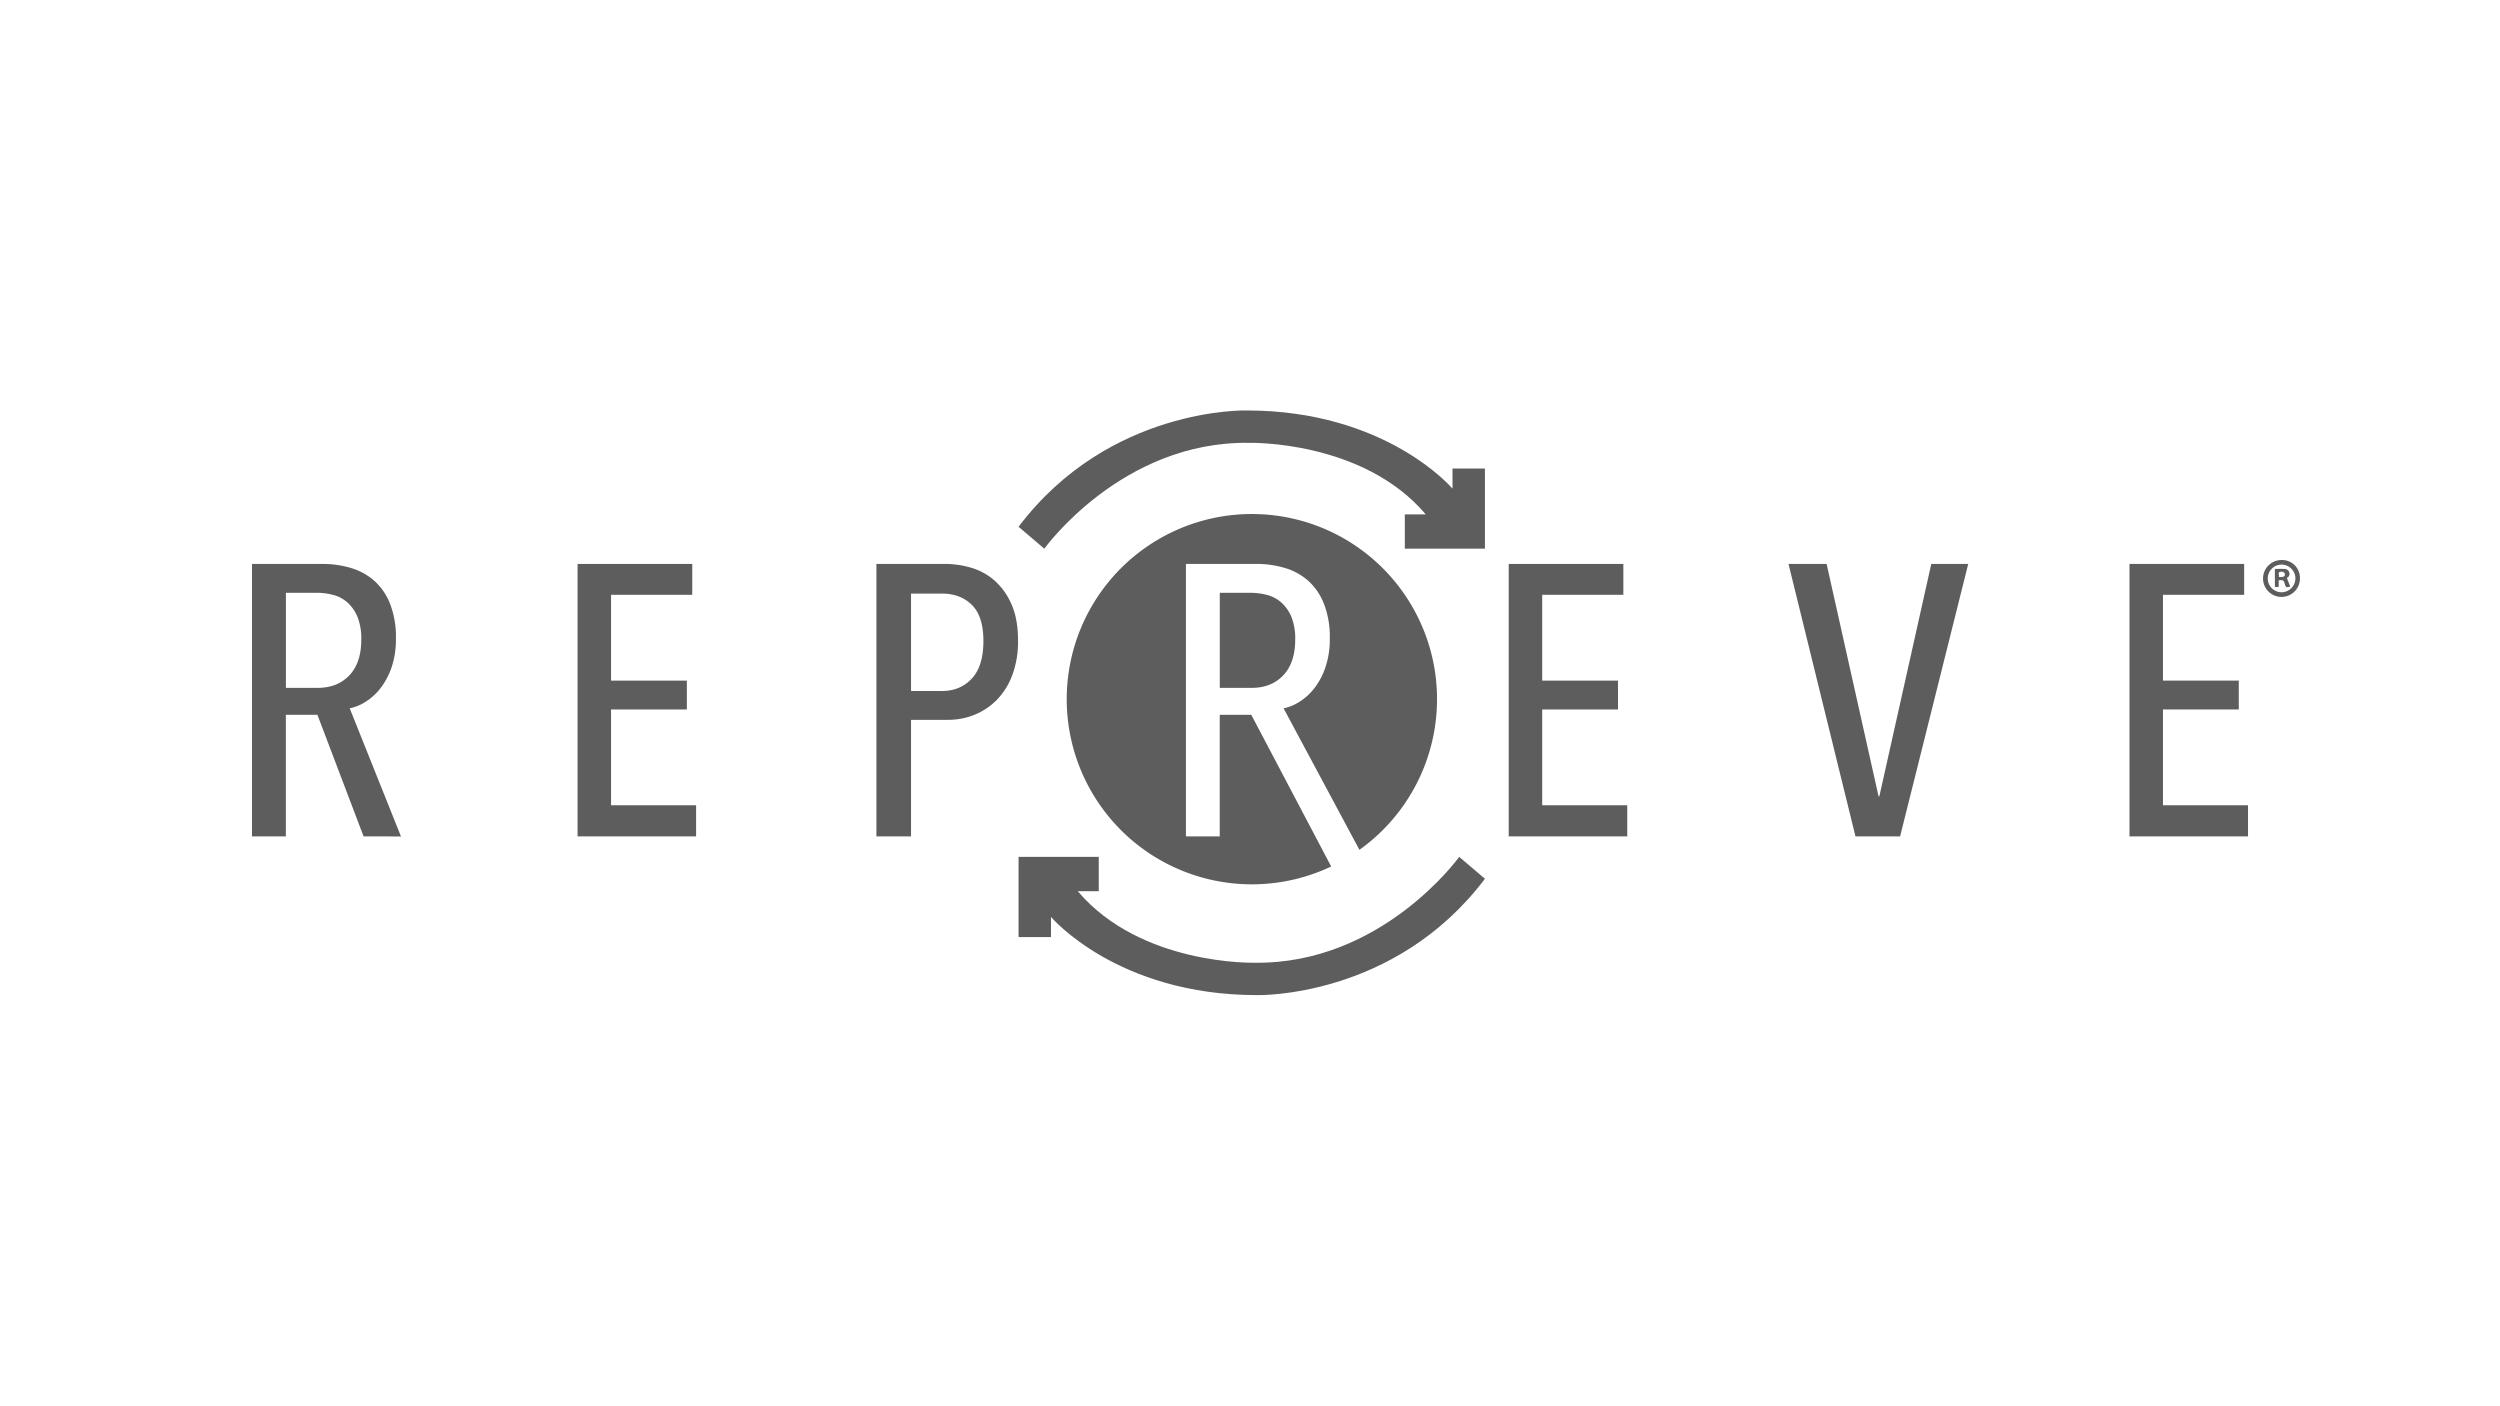 <svg xmlns="http://www.w3.org/2000/svg" viewBox="0 0 1366 768"><defs><style>.cls-1{fill:#5d5d5d;}</style></defs><title>repreve</title><g id="Livello_2" data-name="Livello 2"><path class="cls-1" d="M198.66,457l-25.23-66.45H156.19V457H137.68V308.14h38.58a53.13,53.13,0,0,1,15.5,2.21,33.87,33.87,0,0,1,12.76,7A33.15,33.15,0,0,1,213.16,330a49.66,49.66,0,0,1,3.17,18.72A47.77,47.77,0,0,1,214,364.5,39.11,39.11,0,0,1,207.92,376a31.45,31.45,0,0,1-8.17,7.46,26.45,26.45,0,0,1-8.66,3.58l28,70ZM197.4,349.46A31.58,31.58,0,0,0,195.3,337a21.62,21.62,0,0,0-5.47-7.81,18.69,18.69,0,0,0-7.78-4.12,34.33,34.33,0,0,0-8.83-1.16h-17v51.93h17.45q10.73,0,17.24-6.86T197.4,349.46Z"/><path class="cls-1" d="M315.58,457V308.14h62.67V325H333.88v46.89H375.3v15.77H333.88V440h46.47v17Z"/><path class="cls-1" d="M556.25,350a52.6,52.6,0,0,1-3.15,18.93,38.59,38.59,0,0,1-8.52,13.56,36,36,0,0,1-12.2,8.09,38.22,38.22,0,0,1-14.4,2.74H497.79V457H478.87V308.14h37.74a50.68,50.68,0,0,1,13.81,2A33.73,33.73,0,0,1,543.18,317a36.46,36.46,0,0,1,9.38,12.93Q556.25,338,556.25,350Zm-18.92.21q0-13.45-6.28-19.66t-16.31-6.2H497.79v53.2h16.95q10,0,16.31-6.84T537.33,350.2Z"/><path class="cls-1" d="M824.36,457V308.14H887V325H842.66v46.89h41.42v15.77H842.66V440h46.47v17Z"/><path class="cls-1" d="M1038.22,457h-24.39L977.24,308.14h20.82l28.39,127h.42l28.38-127h20.19Z"/><path class="cls-1" d="M1163.55,457V308.14h62.66V325h-44.36v46.89h41.42v15.77h-41.42V440h46.47v17Z"/><path class="cls-1" d="M684,280.86a101.17,101.17,0,1,0,43.36,192.59L683.7,390.57H666.46V457H648V308.14h38.58a53.13,53.13,0,0,1,15.5,2.21,33.8,33.8,0,0,1,12.76,7A33.15,33.15,0,0,1,723.43,330a49.66,49.66,0,0,1,3.17,18.72,47.77,47.77,0,0,1-2.35,15.77A39.11,39.11,0,0,1,718.19,376a31.45,31.45,0,0,1-8.17,7.46,26.45,26.45,0,0,1-8.66,3.58l41.43,77.31A101.15,101.15,0,0,0,684,280.86Z"/><path class="cls-1" d="M700.1,329.2a18.69,18.69,0,0,0-7.78-4.12,34.33,34.33,0,0,0-8.83-1.16h-17v51.93h17.45q10.73,0,17.24-6.86t6.52-19.53a31.58,31.58,0,0,0-2.1-12.45A21.62,21.62,0,0,0,700.1,329.2Z"/><path class="cls-1" d="M570.61,299.81s42.21-58.89,112-57.84c0,0,62-1.57,96.41,39.08H767.59v18.76h43.78V256H793.65V267s-36-42.73-112.56-42.73c0,0-75-2.09-124.55,63.57Z"/><path class="cls-1" d="M797.3,468.19s-42.21,58.89-112,57.84c0,0-62,1.57-96.41-39.08h11.47V468.19H556.54V512h17.72V501s36,42.73,112.56,42.73c0,0,75,2.09,124.55-63.57Z"/><path class="cls-1" d="M1246.68,306a9.73,9.73,0,0,1,10,9.7,10.08,10.08,0,1,1-10-9.7Zm7.52,9.92a7.55,7.55,0,1,0-7.5,7.69A7.64,7.64,0,0,0,1254.2,315.94Z"/><path class="cls-1" d="M1245.09,317.09v3.61H1243v-9.84c1.69,0,3.35-.06,5,0a2.77,2.77,0,0,1,2.93,2.09,2.32,2.32,0,0,1-1.41,2.8c.64,1.62,1.25,3.18,1.88,4.75-2.24.62-2.47.49-3-1.49S1247.44,316.81,1245.09,317.09Zm0-1.85c2.42.21,3.37-.2,3.39-1.34,0-.95-.92-1.65-2.2-1.51C1244.15,312.62,1245.62,314.23,1245.09,315.24Z"/></g></svg>